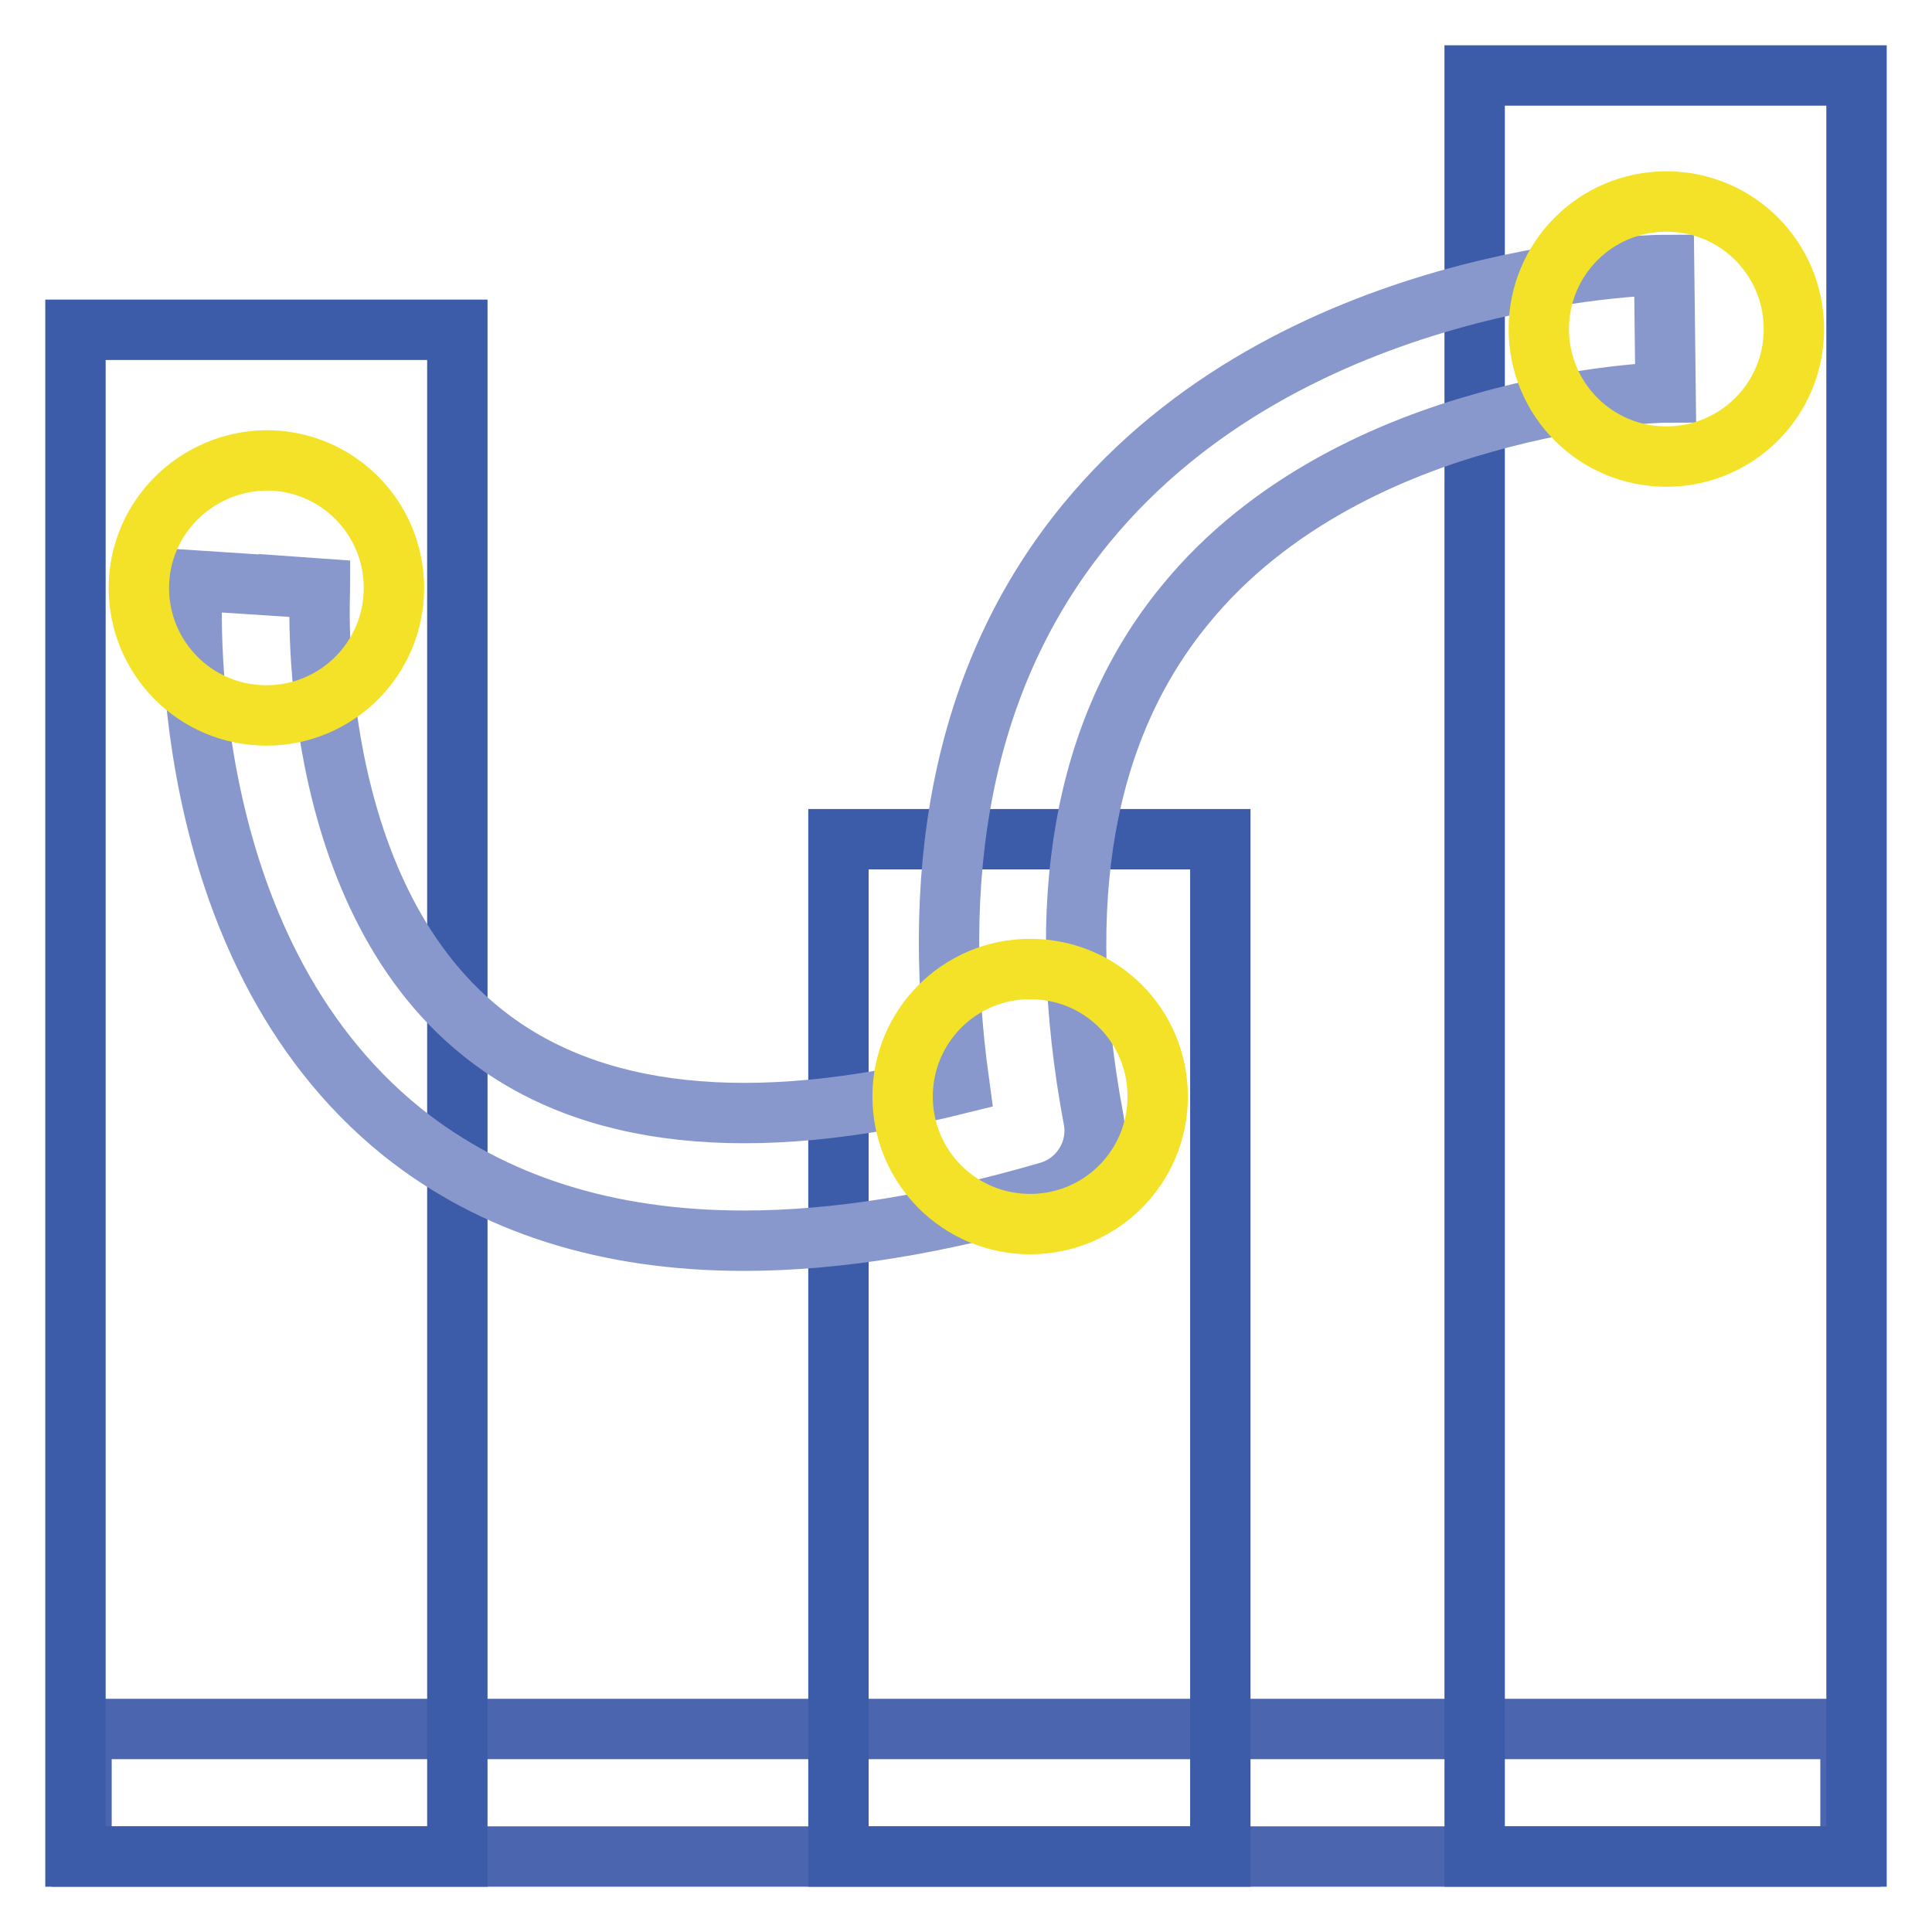 <?xml version="1.0" encoding="utf-8"?>
<!-- Svg Vector Icons : http://www.onlinewebfonts.com/icon -->
<!DOCTYPE svg PUBLIC "-//W3C//DTD SVG 1.1//EN" "http://www.w3.org/Graphics/SVG/1.1/DTD/svg11.dtd">
<svg version="1.1" xmlns="http://www.w3.org/2000/svg" xmlns:xlink="http://www.w3.org/1999/xlink" x="0px" y="0px" viewBox="0 0 256 256" enable-background="new 0 0 256 256" xml:space="preserve">
<g> <path stroke-width="8" fill-opacity="0" stroke="#4b65ae"  d="M10.8,229.1h234.4V246H10.8V229.1z"/> <path stroke-width="8" fill-opacity="0" stroke="#3c5ba8"  d="M195.4,10H246v236h-50.6V10z M10,43.7h50.6V246H10V43.7z M111.1,111.2h50.6V246h-50.6V111.2z"/> <path stroke-width="8" fill-opacity="0" stroke="#8898cd"  d="M98.6,164.4c-18.1,0-33.3-4.8-45.3-14.4c-30.7-24.7-27.9-71.1-27.8-73.1L42.4,78L34,77.4l8.4,0.6 c0,0.4-2.3,39.8,21.5,58.8c14.2,11.4,35.5,13.7,63.2,6.8c-4.2-30.4,1.4-55.4,16.8-74.2c27.2-33.2,74.6-34.3,76.6-34.3l0.2,16.9 c-0.1,0-10.7,0.2-24,4c-11.9,3.3-28.4,10.2-39.8,24.3c-13.3,16.3-17.4,39.2-12,68c0.8,4.2-1.8,8.4-5.9,9.6 C124.3,162.2,110.8,164.4,98.6,164.4z"/> <path stroke-width="8" fill-opacity="0" stroke="#f4e228"  d="M18.4,77.9c0,9.3,7.5,16.9,16.9,16.9c9.3,0,16.9-7.5,16.9-16.9c0-9.3-7.5-16.9-16.9-16.9 C26,61.1,18.4,68.6,18.4,77.9z"/> <path stroke-width="8" fill-opacity="0" stroke="#f4e228"  d="M119.6,145.3c0,9.3,7.5,16.9,16.9,16.9c9.3,0,16.9-7.5,16.9-16.9s-7.5-16.9-16.9-16.9 C127.1,128.4,119.6,136,119.6,145.3z"/> <path stroke-width="8" fill-opacity="0" stroke="#f4e228"  d="M203.9,43.6c0,9.3,7.5,16.9,16.9,16.9c9.3,0,16.9-7.5,16.9-16.9c0-9.3-7.5-16.9-16.9-16.9 C211.4,26.7,203.9,34.3,203.9,43.6z"/></g>
</svg>